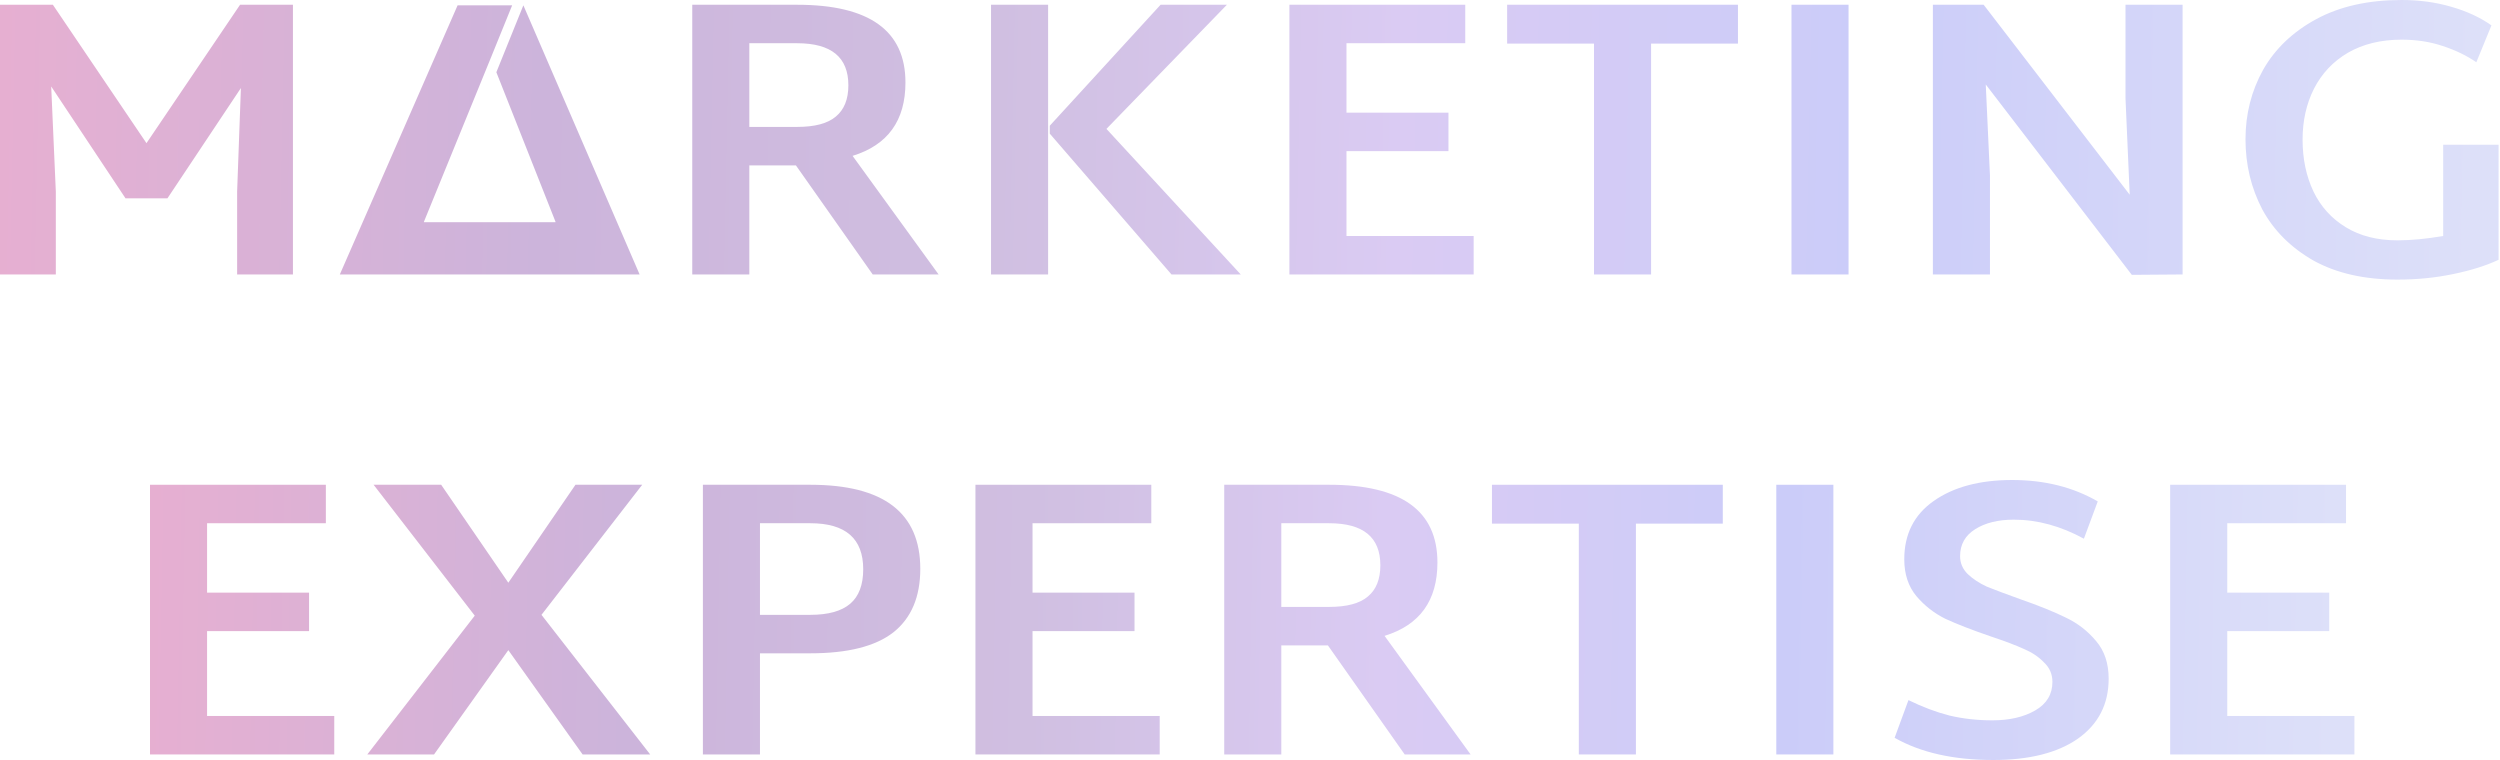 <svg width="250" height="76" viewBox="0 0 250 76" fill="none" xmlns="http://www.w3.org/2000/svg">
<path fill-rule="evenodd" clip-rule="evenodd" d="M249.858 25.977V14.476H244.318V23.598C242.639 23.889 241.114 24.034 239.743 24.034C237.729 24.034 236.008 23.598 234.581 22.725C233.154 21.853 232.077 20.663 231.349 19.156C230.622 17.622 230.258 15.89 230.258 13.96C230.258 12.083 230.636 10.391 231.391 8.884C232.175 7.35 233.308 6.147 234.791 5.275C236.302 4.402 238.092 3.966 240.163 3.966C241.646 3.966 243.017 4.178 244.276 4.601C245.563 5.024 246.682 5.566 247.633 6.227L249.144 2.538C248.025 1.745 246.682 1.124 245.115 0.674C243.576 0.225 241.925 0 240.163 0C236.833 0 233.993 0.635 231.643 1.904C229.293 3.173 227.516 4.865 226.313 6.98C225.138 9.095 224.55 11.409 224.55 13.921C224.55 16.459 225.11 18.799 226.229 20.941C227.376 23.056 229.083 24.761 231.349 26.057C233.644 27.326 236.441 27.96 239.743 27.96C241.702 27.96 243.562 27.775 245.325 27.405C247.116 27.035 248.627 26.559 249.858 25.977ZM29.294 27.445V0.476H24.006L14.647 14.317L5.288 0.476H0V27.445H5.582V19.156L5.12 8.646L12.549 19.83H16.746L24.09 8.805L23.713 19.156V27.445H29.294ZM74.932 16.538H79.591L87.271 27.445H93.86L85.257 15.586C88.782 14.502 90.545 12.057 90.545 8.249C90.545 3.067 86.935 0.476 79.717 0.476H69.225V27.445H74.932V16.538ZM79.717 12.691H74.932V4.323H79.717C83.13 4.323 84.837 5.724 84.837 8.527C84.837 9.928 84.417 10.973 83.578 11.66C82.766 12.348 81.479 12.691 79.717 12.691ZM99.103 0.476H104.811V27.445H99.103V0.476ZM124.075 27.445H117.15L104.979 13.365V12.572L116.058 0.476H122.69L110.644 12.889L124.075 27.445ZM147.365 27.445V23.598H134.648V15.111H144.847V11.264H134.648V4.323H146.525V0.476H128.94V27.445H147.365ZM173.796 4.363H165.108V27.445H159.4V4.363H150.713V0.476H173.796V4.363ZM184.855 0.476H179.148V27.445H184.855V0.476ZM218.259 0.476V27.445L213.181 27.484L198.576 8.448L198.995 17.53V27.445H193.287V0.476H198.366L212.971 19.473L212.551 9.875V0.476H218.259ZM49.635 7.224L52.337 0.533L63.961 27.445H58.761H39.591H33.983L45.76 0.533H51.215L49.074 5.808L42.395 22.17V22.219H55.549V22.17L49.635 7.224Z" fill="url(#paint0_linear)"/>
<path d="M33.425 71.598V75.445H15V48.476H32.585V52.323H20.708V59.264H30.906V63.111H20.708V71.598H33.425Z" fill="url(#paint1_linear)"/>
<path d="M58.261 75.445L50.832 65.014L43.404 75.445H36.73L47.475 61.564L37.36 48.476H44.117L50.832 58.272L57.547 48.476H64.22L54.148 61.484L65.018 75.445H58.261Z" fill="url(#paint2_linear)"/>
<path d="M81.034 48.476C88.364 48.476 92.029 51.279 92.029 56.884C92.029 59.687 91.134 61.802 89.343 63.23C87.553 64.631 84.783 65.331 81.034 65.331H75.997V75.445H70.289V48.476H81.034ZM81.034 61.484C82.824 61.484 84.153 61.114 85.021 60.374C85.888 59.634 86.322 58.483 86.322 56.923C86.322 53.856 84.559 52.323 81.034 52.323H75.997V61.484H81.034Z" fill="url(#paint3_linear)"/>
<path d="M115.969 71.598V75.445H97.545V48.476H115.13V52.323H103.253V59.264H113.451V63.111H103.253V71.598H115.969Z" fill="url(#paint4_linear)"/>
<path d="M132.789 64.538H128.131V75.445H122.423V48.476H132.915C140.134 48.476 143.743 51.067 143.743 56.249C143.743 60.057 141.981 62.502 138.455 63.586L147.059 75.445H140.47L132.789 64.538ZM128.131 60.691H132.915C134.678 60.691 135.965 60.347 136.776 59.66C137.616 58.973 138.035 57.928 138.035 56.527C138.035 53.724 136.329 52.323 132.915 52.323H128.131V60.691Z" fill="url(#paint5_linear)"/>
<path d="M172.279 52.363H163.591V75.445H157.883V52.363H149.196V48.476H172.279V52.363Z" fill="url(#paint6_linear)"/>
<path d="M177.63 48.476H183.338V75.445H177.63V48.476Z" fill="url(#paint7_linear)"/>
<path d="M199.325 76C195.352 76 192.064 75.26 189.462 73.779L190.847 70.011C192.246 70.699 193.617 71.214 194.96 71.558C196.303 71.875 197.73 72.034 199.241 72.034C200.948 72.034 202.375 71.704 203.522 71.043C204.669 70.382 205.242 69.43 205.242 68.187C205.242 67.42 204.963 66.772 204.403 66.244C203.871 65.688 203.2 65.239 202.389 64.895C201.577 64.525 200.458 64.102 199.031 63.626C197.184 62.992 195.687 62.41 194.54 61.881C193.421 61.326 192.456 60.572 191.644 59.62C190.833 58.642 190.427 57.413 190.427 55.932C190.427 53.42 191.407 51.477 193.365 50.102C195.352 48.701 197.968 48 201.213 48C204.459 48 207.313 48.714 209.775 50.142L208.39 53.87C206.068 52.601 203.732 51.966 201.381 51.966C199.814 51.966 198.527 52.283 197.52 52.918C196.513 53.552 196.009 54.451 196.009 55.615C196.009 56.302 196.261 56.897 196.765 57.399C197.296 57.902 197.94 58.325 198.695 58.669C199.479 58.986 200.57 59.396 201.969 59.898C203.871 60.559 205.41 61.18 206.585 61.762C207.761 62.317 208.768 63.097 209.607 64.102C210.447 65.08 210.866 66.336 210.866 67.87C210.866 70.408 209.845 72.404 207.803 73.858C205.76 75.286 202.934 76 199.325 76Z" fill="url(#paint8_linear)"/>
<path d="M235.442 71.598V75.445H217.017V48.476H234.602V52.323H222.725V59.264H232.924V63.111H222.725V71.598H235.442Z" fill="url(#paint9_linear)"/>
<defs>
<linearGradient id="paint0_linear" x1="247.79" y1="17.212" x2="-1.81" y2="12.078" gradientUnits="userSpaceOnUse">
<stop stop-color="#DDE0F9"/>
<stop offset="0.25" stop-color="#CBCCF9"/>
<stop offset="0.432" stop-color="#DACBF3"/>
<stop offset="0.594" stop-color="#D0BFE1"/>
<stop offset="0.776" stop-color="#CCB4DB"/>
<stop offset="1" stop-color="#E7AFD1"/>
</linearGradient>
<linearGradient id="paint1_linear" x1="233.617" y1="65.237" x2="13.382" y2="61.246" gradientUnits="userSpaceOnUse">
<stop stop-color="#DDE0F9"/>
<stop offset="0.25" stop-color="#CBCCF9"/>
<stop offset="0.432" stop-color="#DACBF3"/>
<stop offset="0.594" stop-color="#D0BFE1"/>
<stop offset="0.776" stop-color="#CCB4DB"/>
<stop offset="1" stop-color="#E7AFD1"/>
</linearGradient>
<linearGradient id="paint2_linear" x1="233.617" y1="65.237" x2="13.382" y2="61.246" gradientUnits="userSpaceOnUse">
<stop stop-color="#DDE0F9"/>
<stop offset="0.25" stop-color="#CBCCF9"/>
<stop offset="0.432" stop-color="#DACBF3"/>
<stop offset="0.594" stop-color="#D0BFE1"/>
<stop offset="0.776" stop-color="#CCB4DB"/>
<stop offset="1" stop-color="#E7AFD1"/>
</linearGradient>
<linearGradient id="paint3_linear" x1="233.617" y1="65.237" x2="13.382" y2="61.246" gradientUnits="userSpaceOnUse">
<stop stop-color="#DDE0F9"/>
<stop offset="0.25" stop-color="#CBCCF9"/>
<stop offset="0.432" stop-color="#DACBF3"/>
<stop offset="0.594" stop-color="#D0BFE1"/>
<stop offset="0.776" stop-color="#CCB4DB"/>
<stop offset="1" stop-color="#E7AFD1"/>
</linearGradient>
<linearGradient id="paint4_linear" x1="233.617" y1="65.237" x2="13.382" y2="61.246" gradientUnits="userSpaceOnUse">
<stop stop-color="#DDE0F9"/>
<stop offset="0.25" stop-color="#CBCCF9"/>
<stop offset="0.432" stop-color="#DACBF3"/>
<stop offset="0.594" stop-color="#D0BFE1"/>
<stop offset="0.776" stop-color="#CCB4DB"/>
<stop offset="1" stop-color="#E7AFD1"/>
</linearGradient>
<linearGradient id="paint5_linear" x1="233.617" y1="65.237" x2="13.382" y2="61.246" gradientUnits="userSpaceOnUse">
<stop stop-color="#DDE0F9"/>
<stop offset="0.25" stop-color="#CBCCF9"/>
<stop offset="0.432" stop-color="#DACBF3"/>
<stop offset="0.594" stop-color="#D0BFE1"/>
<stop offset="0.776" stop-color="#CCB4DB"/>
<stop offset="1" stop-color="#E7AFD1"/>
</linearGradient>
<linearGradient id="paint6_linear" x1="233.617" y1="65.237" x2="13.382" y2="61.246" gradientUnits="userSpaceOnUse">
<stop stop-color="#DDE0F9"/>
<stop offset="0.25" stop-color="#CBCCF9"/>
<stop offset="0.432" stop-color="#DACBF3"/>
<stop offset="0.594" stop-color="#D0BFE1"/>
<stop offset="0.776" stop-color="#CCB4DB"/>
<stop offset="1" stop-color="#E7AFD1"/>
</linearGradient>
<linearGradient id="paint7_linear" x1="233.617" y1="65.237" x2="13.382" y2="61.246" gradientUnits="userSpaceOnUse">
<stop stop-color="#DDE0F9"/>
<stop offset="0.25" stop-color="#CBCCF9"/>
<stop offset="0.432" stop-color="#DACBF3"/>
<stop offset="0.594" stop-color="#D0BFE1"/>
<stop offset="0.776" stop-color="#CCB4DB"/>
<stop offset="1" stop-color="#E7AFD1"/>
</linearGradient>
<linearGradient id="paint8_linear" x1="233.617" y1="65.237" x2="13.382" y2="61.246" gradientUnits="userSpaceOnUse">
<stop stop-color="#DDE0F9"/>
<stop offset="0.25" stop-color="#CBCCF9"/>
<stop offset="0.432" stop-color="#DACBF3"/>
<stop offset="0.594" stop-color="#D0BFE1"/>
<stop offset="0.776" stop-color="#CCB4DB"/>
<stop offset="1" stop-color="#E7AFD1"/>
</linearGradient>
<linearGradient id="paint9_linear" x1="233.617" y1="65.237" x2="13.382" y2="61.246" gradientUnits="userSpaceOnUse">
<stop stop-color="#DDE0F9"/>
<stop offset="0.25" stop-color="#CBCCF9"/>
<stop offset="0.432" stop-color="#DACBF3"/>
<stop offset="0.594" stop-color="#D0BFE1"/>
<stop offset="0.776" stop-color="#CCB4DB"/>
<stop offset="1" stop-color="#E7AFD1"/>
</linearGradient>
</defs>
</svg>
